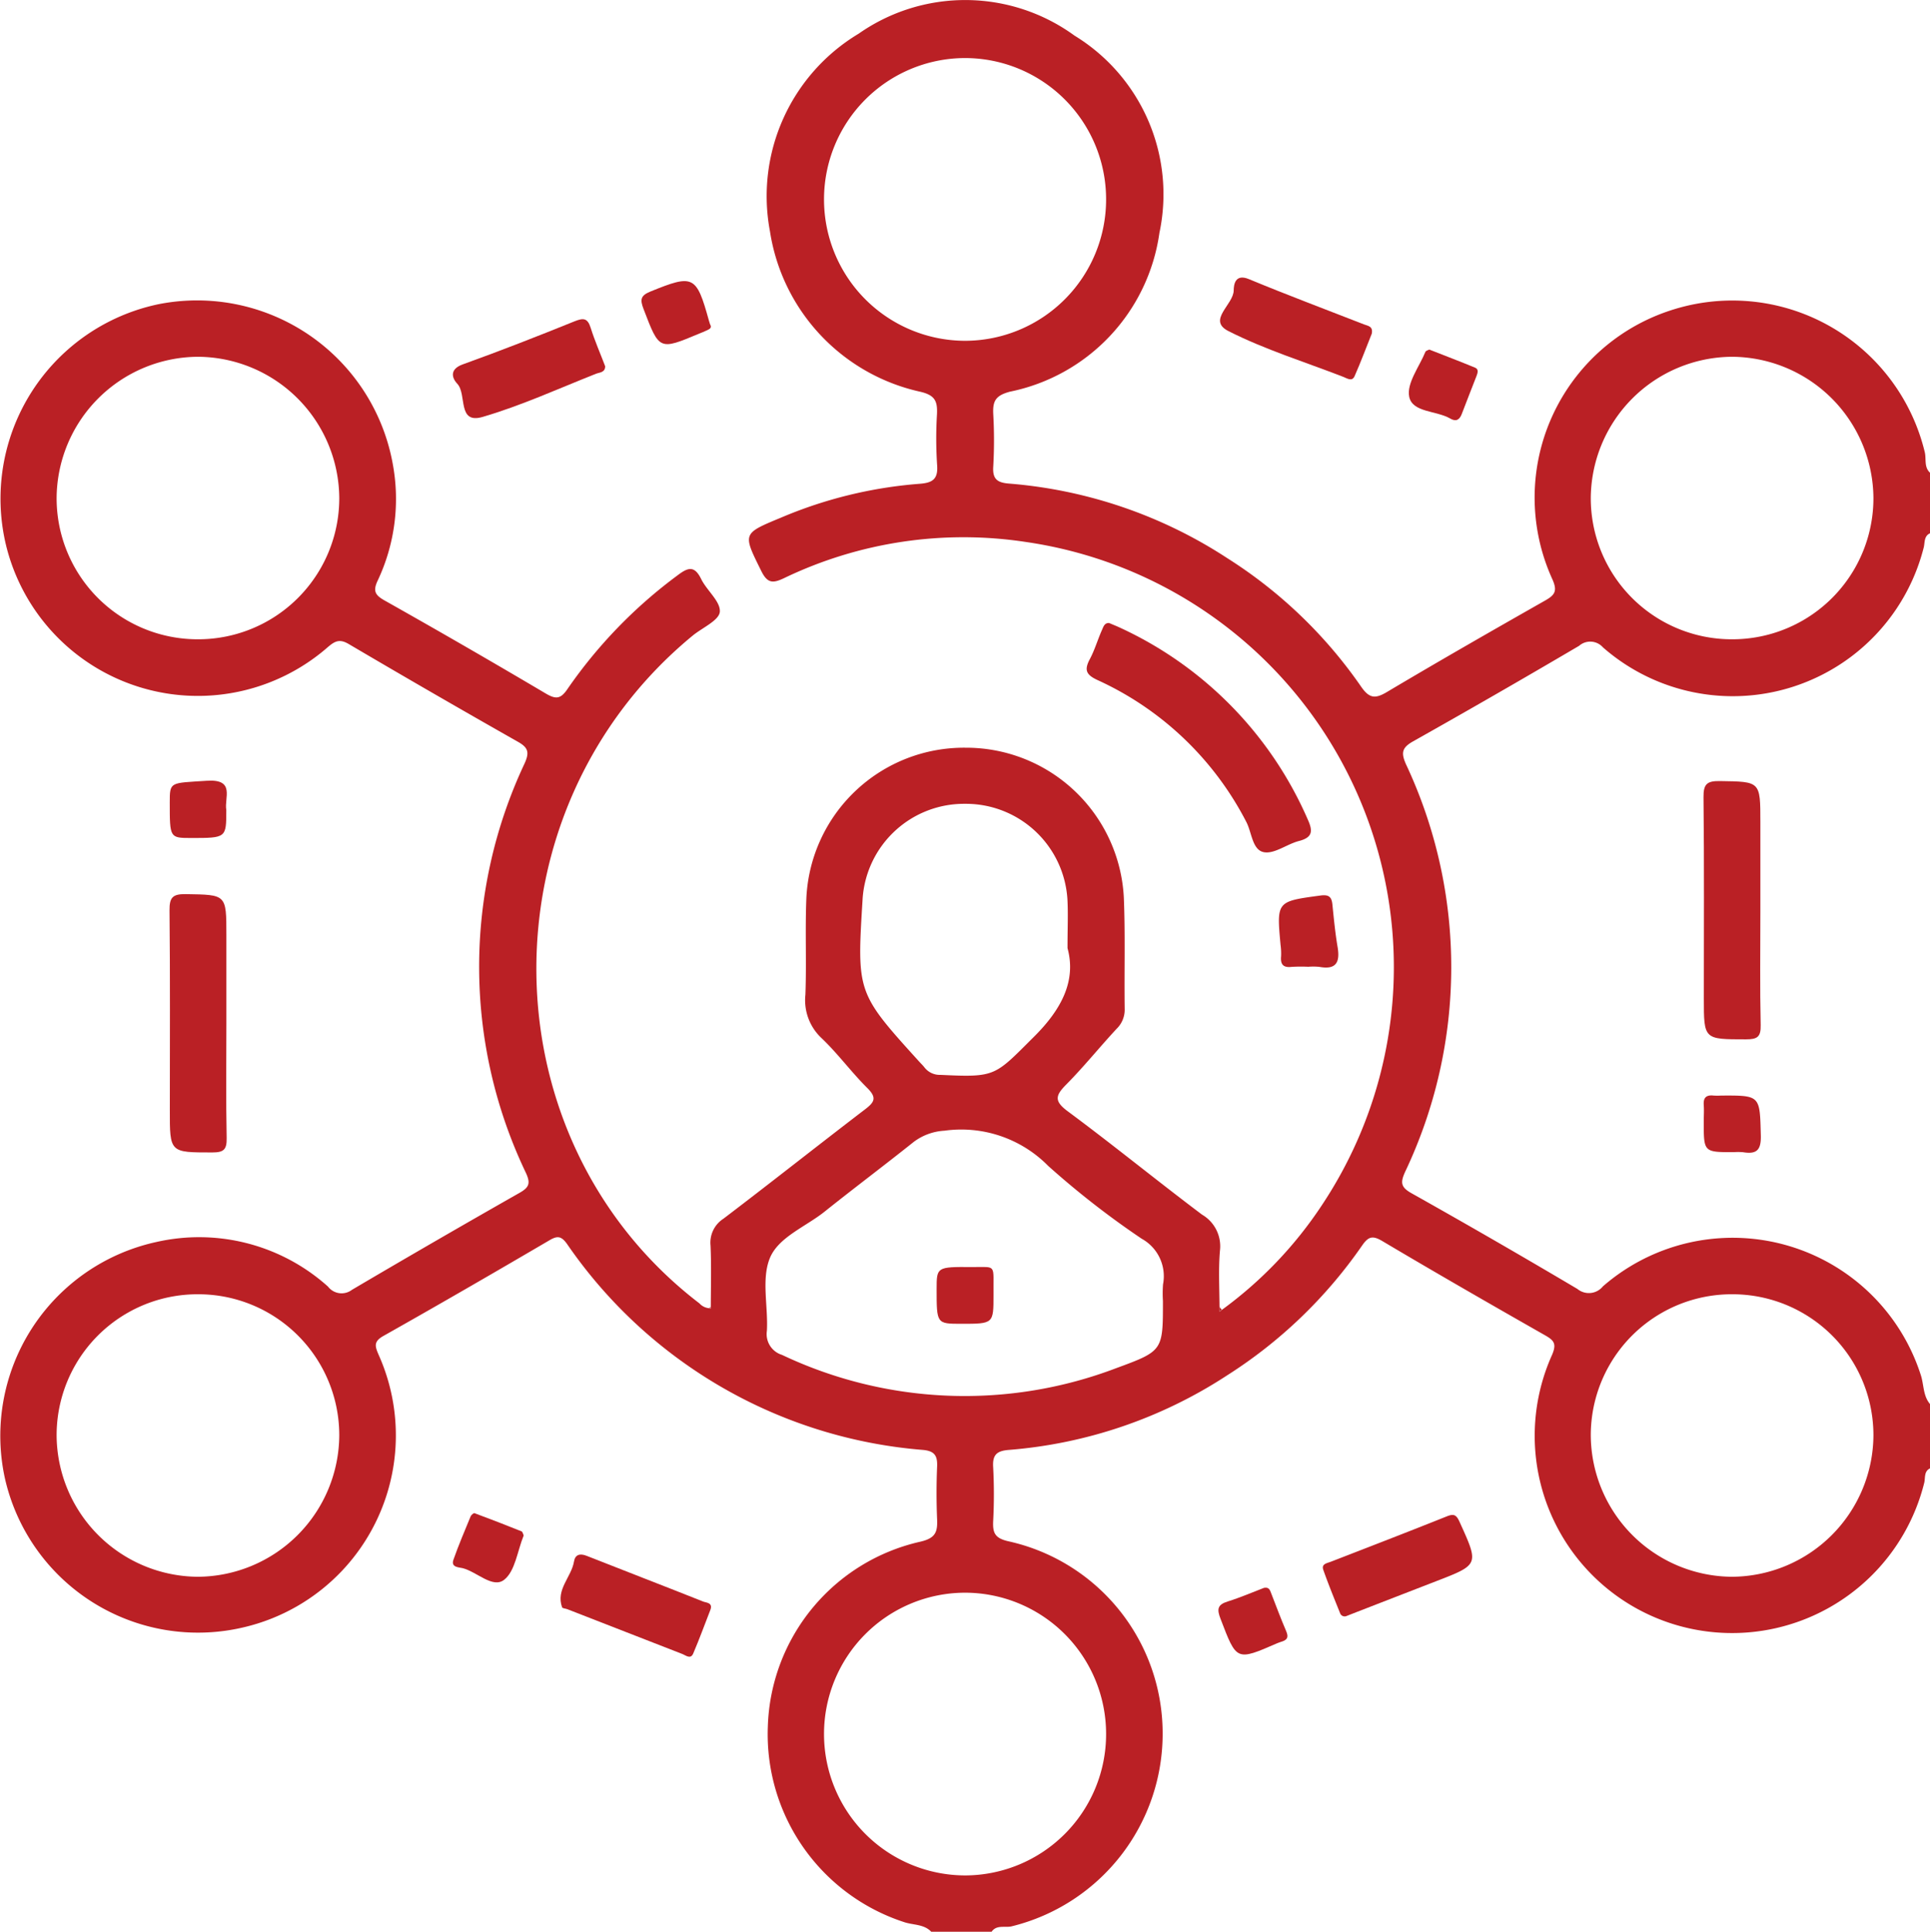 <svg xmlns="http://www.w3.org/2000/svg" width="79.938" height="80" viewBox="0 0 79.938 80">
  <g id="resources" transform="translate(360.588 167.959)">
    <path id="Path_656" data-name="Path 656" d="M-331.155-113.788v-.056a.284.284,0,0,1-.051.046C-331.185-113.8-331.178-113.785-331.155-113.788Z" fill="#ba2025"/>
    <path id="Path_657" data-name="Path 657" d="M-310.08-113.862c0,.073,0,.135,0,.209.034-.025.064-.053.1-.078A.28.28,0,0,1-310.08-113.862Z" fill="#ba2025"/>
    <path id="Path_658" data-name="Path 658" d="M-312.433-96.224a8.145,8.145,0,0,0-6.388-7.912c-.544-.124-.653-.331-.632-.817a21.319,21.319,0,0,0,0-2.261c-.033-.521.172-.668.653-.706a19.305,19.305,0,0,0,9.038-3.087,19.526,19.526,0,0,0,5.585-5.368c.254-.367.423-.442.839-.195,2.231,1.324,4.48,2.616,6.737,3.9.376.213.494.349.3.808a8.168,8.168,0,0,0,4.825,11.093,8.2,8.2,0,0,0,10.585-5.779c.055-.2-.022-.486.248-.61v-2.654c-.3-.345-.256-.806-.388-1.208a8.184,8.184,0,0,0-13.168-3.671.746.746,0,0,1-1.055.106q-3.413-2.022-6.872-3.964c-.451-.253-.46-.448-.266-.88a19.762,19.762,0,0,0,.041-16.877c-.214-.479-.173-.692.29-.953q3.457-1.945,6.877-3.957a.7.7,0,0,1,.987.063,8.159,8.159,0,0,0,13.285-4.126c.055-.2,0-.483.269-.6v-2.5c-.266-.237-.152-.579-.226-.867a8.2,8.2,0,0,0-10.552-5.851,8.15,8.15,0,0,0-4.868,11.129c.219.493.093.652-.306.879-2.189,1.243-4.374,2.493-6.537,3.779-.5.3-.742.276-1.087-.225a19.238,19.238,0,0,0-5.535-5.31,19.319,19.319,0,0,0-9.039-3.089c-.478-.037-.691-.178-.656-.7a19.17,19.17,0,0,0,0-2.184c-.026-.54.1-.766.7-.924a7.822,7.822,0,0,0,6.182-6.571,7.7,7.7,0,0,0-3.516-8.171,7.69,7.69,0,0,0-8.942-.079,7.842,7.842,0,0,0-3.672,8.183,8.053,8.053,0,0,0,6.218,6.641c.627.144.722.4.7.927a16.623,16.623,0,0,0,.005,2.106c.049.6-.2.744-.743.782a18.225,18.225,0,0,0-5.723,1.4c-1.611.668-1.589.649-.815,2.213.251.508.475.514.936.295a17.146,17.146,0,0,1,10.024-1.5,17.788,17.788,0,0,1,12.268,27.446,16.824,16.824,0,0,1-4.15,4.349c-.035.025-.065.053-.1.078,0-.074,0-.136,0-.209-.007-.845-.046-1.6.019-2.33a1.516,1.516,0,0,0-.744-1.481c-1.869-1.406-3.683-2.887-5.562-4.279-.566-.421-.515-.648-.07-1.1.732-.737,1.385-1.552,2.093-2.314a1.1,1.1,0,0,0,.336-.825c-.021-1.534.027-3.071-.035-4.6a6.54,6.54,0,0,0-6.55-6.216,6.533,6.533,0,0,0-6.6,6.246c-.054,1.325.01,2.655-.039,3.98a2.149,2.149,0,0,0,.669,1.8c.677.643,1.233,1.41,1.9,2.071.4.4.291.581-.1.879-1.963,1.5-3.9,3.035-5.864,4.527a1.177,1.177,0,0,0-.535,1.108c.038.852.013,1.707.011,2.554v.056c-.023,0-.03-.01-.051-.01a.609.609,0,0,1-.418-.2c-8.89-6.8-9.028-20.45-.281-27.653.4-.328,1.094-.629,1.124-.986.035-.427-.54-.88-.774-1.36-.29-.592-.571-.458-.993-.138a19.912,19.912,0,0,0-4.537,4.687c-.287.425-.481.445-.908.193q-3.316-1.961-6.675-3.852c-.388-.22-.49-.388-.282-.826a7.915,7.915,0,0,0,.63-4.786A8.236,8.236,0,0,0-354-155.367a8.227,8.227,0,0,0-6.347,9.948A8.179,8.179,0,0,0-347-141.171c.295-.251.488-.336.856-.119q3.488,2.053,7.01,4.049c.426.241.479.437.276.891a19.77,19.77,0,0,0,.053,16.96c.2.436.131.6-.263.825q-3.486,1.98-6.941,4.015a.708.708,0,0,1-.993-.132,7.988,7.988,0,0,0-7.119-1.845,8.214,8.214,0,0,0-6.26,9.8,8.2,8.2,0,0,0,9.864,6.158,8.161,8.161,0,0,0,5.611-11.29c-.15-.35-.218-.546.2-.781,2.306-1.3,4.6-2.627,6.88-3.963.332-.195.49-.169.723.154a19.8,19.8,0,0,0,14.748,8.53c.483.046.6.246.581.691-.031.728-.031,1.458,0,2.185.022.529-.07.78-.7.925a8.1,8.1,0,0,0-6.311,7.65,8.183,8.183,0,0,0,5.639,8.1c.377.129.822.078,1.129.4h2.5c.214-.305.562-.154.84-.226A8.211,8.211,0,0,0-312.433-96.224Zm23.6-18.141a5.838,5.838,0,0,1,5.84,5.851,5.891,5.891,0,0,1-5.869,5.847,5.887,5.887,0,0,1-5.838-5.876A5.838,5.838,0,0,1-288.833-114.365Zm-.007-27.122a5.839,5.839,0,0,1-5.86-5.831,5.886,5.886,0,0,1,5.845-5.867,5.889,5.889,0,0,1,5.862,5.852A5.842,5.842,0,0,1-288.84-141.487Zm-37.618-18.2a5.851,5.851,0,0,1,5.826-5.868,5.848,5.848,0,0,1,5.857,5.839,5.852,5.852,0,0,1-5.827,5.869A5.853,5.853,0,0,1-326.458-159.683Zm14.042,44.9a4.977,4.977,0,0,0-.005.7c0,2.047.008,2.069-1.913,2.774a17.658,17.658,0,0,1-13.863-.541.9.9,0,0,1-.627-1c.055-1.011-.234-2.137.123-3.009s1.491-1.3,2.279-1.933c1.218-.974,2.467-1.91,3.686-2.883a2.333,2.333,0,0,1,1.267-.459,5.055,5.055,0,0,1,4.295,1.457,35.641,35.641,0,0,0,3.874,3.017A1.772,1.772,0,0,1-312.416-114.78Zm-12.444-15.95a4.212,4.212,0,0,1,4.24-3.937,4.215,4.215,0,0,1,4.242,3.934c.034.6.005,1.2.005,2.043.371,1.358-.255,2.546-1.4,3.68-1.625,1.617-1.559,1.676-3.86,1.567a.8.8,0,0,1-.667-.311c-.063-.082-.139-.154-.209-.23C-325.1-126.849-325.1-126.849-324.86-130.73ZM-352.4-141.487a5.84,5.84,0,0,1-5.843-5.848,5.886,5.886,0,0,1,5.862-5.85,5.888,5.888,0,0,1,5.845,5.869A5.842,5.842,0,0,1-352.4-141.487Zm.01,38.82a5.888,5.888,0,0,1-5.853-5.861,5.837,5.837,0,0,1,5.852-5.837,5.838,5.838,0,0,1,5.855,5.836A5.892,5.892,0,0,1-352.386-102.667ZM-320.612-90.3a5.855,5.855,0,0,1-5.846-5.85,5.849,5.849,0,0,1,5.837-5.857,5.849,5.849,0,0,1,5.846,5.848A5.851,5.851,0,0,1-320.612-90.3Z" fill="#ba2025"/>
    <path id="Path_659" data-name="Path 659" d="M-315.121-139.794a12.993,12.993,0,0,1,6.148,5.86c.236.441.248,1.173.734,1.263.439.081.953-.335,1.452-.463.566-.146.582-.411.367-.886a15.586,15.586,0,0,0-7.789-7.952c-.14-.065-.285-.122-.439-.188-.2-.013-.242.167-.3.293-.178.4-.3.831-.51,1.219C-315.691-140.2-315.59-140.01-315.121-139.794Z" fill="#ba2025"/>
    <path id="Path_660" data-name="Path 660" d="M-351.8-120.237c.48,0,.609-.117.6-.6-.033-1.583-.012-3.166-.012-4.749v-3.659c0-1.688,0-1.662-1.677-1.689-.547-.009-.684.134-.678.679.029,2.75.013,5.5.013,8.251C-353.557-120.219-353.557-120.239-351.8-120.237Z" fill="#ba2025"/>
    <path id="Path_661" data-name="Path 661" d="M-309.708-154.249c1.516.769,3.164,1.277,4.756,1.895.162.063.364.21.469-.028.261-.591.486-1.2.712-1.761.062-.309-.162-.321-.319-.382-1.591-.623-3.192-1.22-4.768-1.875-.571-.237-.629.225-.632.465C-309.495-155.342-310.6-154.7-309.708-154.249Z" fill="#ba2025"/>
    <path id="Path_662" data-name="Path 662" d="M-340.6-150.694c1.6-.467,3.139-1.171,4.7-1.789.139-.055.381-.047.377-.311-.2-.528-.431-1.051-.6-1.591-.13-.412-.306-.414-.674-.266-1.531.619-3.069,1.221-4.622,1.78-.536.193-.472.54-.232.8C-341.238-151.638-341.66-150.385-340.6-150.694Z" fill="#ba2025"/>
    <path id="Path_663" data-name="Path 663" d="M-331.462-101.64c-1.606-.64-3.221-1.258-4.828-1.894-.281-.111-.477-.049-.523.232-.106.651-.761,1.158-.494,1.9.017.045.141.049.213.077q2.381.927,4.761,1.854c.155.06.349.239.459-.022.253-.593.474-1.2.708-1.8C-331.051-101.6-331.337-101.59-331.462-101.64Z" fill="#ba2025"/>
    <path id="Path_664" data-name="Path 664" d="M-307.549-128.829a2.591,2.591,0,0,1,.022.465c-.031.324.073.482.426.443a6.533,6.533,0,0,1,.7-.005,2.587,2.587,0,0,1,.466.005c.689.127.852-.193.75-.812-.1-.587-.157-1.181-.217-1.773-.033-.324-.156-.417-.5-.37C-307.714-130.63-307.715-130.641-307.549-128.829Z" fill="#ba2025"/>
    <path id="Path_665" data-name="Path 665" d="M-331.617-154.149c.1-.039.191-.077.284-.121.114-.054.256-.1.153-.264-.018-.058-.034-.107-.048-.157-.517-1.866-.644-1.917-2.411-1.2-.424.173-.445.334-.291.736C-333.277-153.453-333.294-153.446-331.617-154.149Z" fill="#ba2025"/>
    <path id="Path_666" data-name="Path 666" d="M-300.521-150.627c.237.138.382.057.475-.183.2-.529.412-1.057.616-1.587.047-.121.092-.274-.059-.336-.62-.256-1.247-.495-1.9-.751-.045.025-.139.044-.16.093-.255.62-.781,1.3-.673,1.855C-302.094-150.872-301.094-150.962-300.521-150.627Z" fill="#ba2025"/>
    <path id="Path_667" data-name="Path 667" d="M-352.669-133.259c1.454,0,1.454,0,1.454-1.159-.093-.492.391-1.293-.811-1.21-1.525.1-1.531.024-1.531.908C-353.557-133.26-353.557-133.26-352.669-133.259Z" fill="#ba2025"/>
    <path id="Path_668" data-name="Path 668" d="M-340.934-105.3c-.034-.012-.136.071-.16.129-.246.6-.5,1.19-.714,1.8-.114.324.239.309.389.349.593.157,1.241.85,1.713.48.457-.36.546-1.188.808-1.835-.025-.051-.041-.151-.09-.171Q-339.955-104.937-340.934-105.3Z" fill="#ba2025"/>
    <path id="Path_669" data-name="Path 669" d="M-300.691-105.157c-1.585.634-3.178,1.248-4.769,1.865-.169.066-.406.091-.319.339.214.608.46,1.207.7,1.805a.2.2,0,0,0,.261.107l.433-.17q1.628-.632,3.255-1.262c1.814-.7,1.8-.69,1-2.457C-300.278-105.264-300.391-105.278-300.691-105.157Z" fill="#ba2025"/>
    <path id="Path_670" data-name="Path 670" d="M-307.944-102c-.048-.126-.088-.247-.293-.207-.476.182-.976.4-1.494.561-.435.135-.462.319-.3.732.663,1.733.646,1.739,2.342,1,.071-.031.147-.053.22-.078.22-.077.246-.2.155-.417C-307.541-100.939-307.74-101.473-307.944-102Z" fill="#ba2025"/>
    <path id="Path_671" data-name="Path 671" d="M-290.017-126.615c0,1.711,0,1.692,1.748,1.694.467,0,.618-.1.606-.592-.035-1.557-.013-3.114-.013-4.671v-3.737c0-1.693,0-1.669-1.67-1.695-.536-.009-.692.117-.685.671C-290-132.169-290.017-129.392-290.017-126.615Z" fill="#ba2025"/>
    <path id="Path_672" data-name="Path 672" d="M-288.393-120.247c.552.089.752-.074.736-.691-.044-1.662-.009-1.663-1.644-1.655a2.688,2.688,0,0,1-.311,0c-.3-.033-.431.08-.409.389.017.232,0,.466,0,.7,0,1.255,0,1.255,1.237,1.255A2.509,2.509,0,0,1-288.393-120.247Z" fill="#ba2025"/>
    <path id="Path_673" data-name="Path 673" d="M-320.339-115.492c-1.454-.011-1.454,0-1.455.913,0,1.436,0,1.436,1.017,1.437,1.339,0,1.339,0,1.339-1.193C-319.455-115.65-319.283-115.484-320.339-115.492Z" fill="#ba2025"/>
  </g>
</svg>
